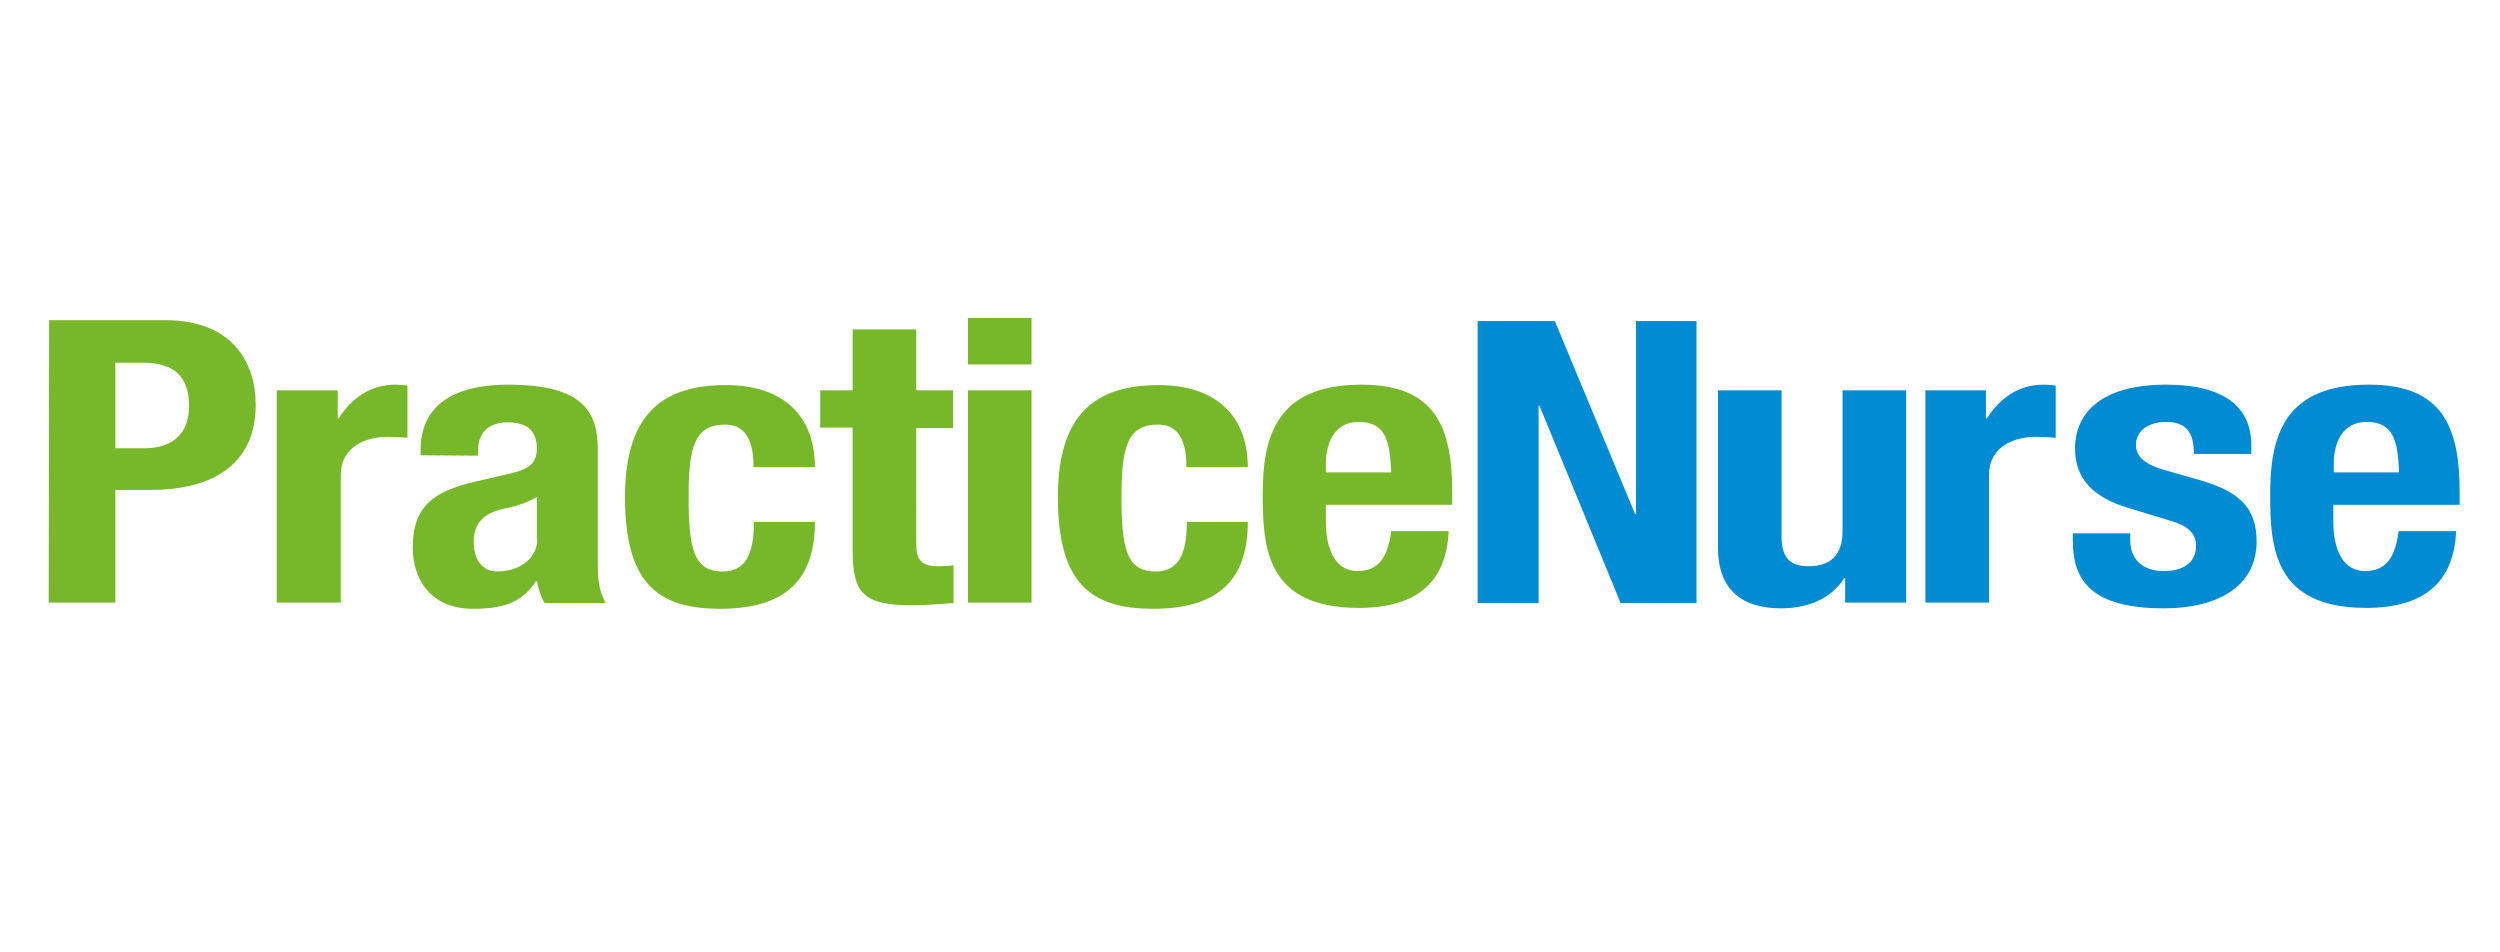 <svg xmlns="http://www.w3.org/2000/svg" xmlns:xlink="http://www.w3.org/1999/xlink" id="Layer_1" x="0px" y="0px" viewBox="0 0 570 217" style="enable-background:new 0 0 570 217;" xml:space="preserve"><style type="text/css">	.st0{fill:#76B82A;}	.st1{fill:#008BD2;}</style><path class="st0" d="M302.3,107.7v-1.9c0-4.5,1.7-9.6,7.5-9.6c6,0,7.1,4.1,7.4,11.5H302.3z M331.1,115.1v-2.8 c0-14.9-3.8-24.6-20.7-24.6c-19.6,0-22.5,12.1-22.5,25c0,12.1,0.8,25.9,21.9,25.9c13.7,0,20-6.3,20.5-17.5h-13.1 c-0.8,5.9-2.8,9.1-7.7,9.1c-5.4,0-7.2-5.6-7.2-11.2v-3.9H331.1z M284.5,106.5c0-11.4-7-18.7-20.3-18.7c-13.4,0-23,5.6-23,25.5 c0,19.4,7.2,25.5,21.7,25.5c15.4,0,21.6-7.1,21.6-19.8h-13.9c0,7.8-2.2,11.3-7.1,11.3c-6.5,0-7.8-4.9-7.8-16.9 c0-11.2,1.2-16.6,8.3-16.6c5.5,0,6.5,5,6.5,9.7H284.5z M220.7,83.1h14.5V72.5h-14.5V83.1z M220.7,137.4h14.5V89h-14.5V137.4z  M194.3,89H187v8.5h7.4v27.7c0,9.8,2.1,12.8,13.5,12.8c3.4,0,6.3-0.3,9.5-0.5v-8.6c-0.9,0.1-2.1,0.2-3.3,0.2c-4.2,0-5.2-1.5-5.2-5.3 V97.6h8.4V89h-8.4V75.1h-14.5V89H194.3z M185.8,106.5c0-11.4-6.9-18.7-20.3-18.7s-23,5.6-23,25.5c0,19.4,7.2,25.5,21.7,25.5 c15.4,0,21.6-7.1,21.6-19.8h-13.9c0,7.8-2.2,11.3-7.1,11.3c-6.5,0-7.8-4.9-7.8-16.9c0-11.2,1.2-16.6,8.3-16.6c5.5,0,6.5,5,6.5,9.7 H185.8z M122.5,122.8c0,5.3-5.1,7.5-9,7.5s-5.5-3.1-5.5-6.8c0-4.3,2.3-6.8,8.2-7.8c1.8-0.4,4.2-1.2,6.2-2.4v9.5H122.5z M109,103.9 v-1.3c0-3.8,2.3-6.3,6.7-6.3c4.8,0,6.7,2.2,6.7,5.9c0,3.2-1.5,4.7-5.8,5.7l-8.2,1.9c-10,2.3-14.3,6-14.3,15.1 c0,6.5,3.6,13.9,13.7,13.9c6.9,0,11.1-1.3,14.4-6.3h0.2c0.4,1.6,0.8,3.5,1.8,5h13.9c-1.5-2.8-1.8-4.9-1.8-9.4v-25.5 c0-8.7-3.3-14.9-20.5-14.9c-11,0-19.9,3.8-19.9,14.9v1.2L109,103.9L109,103.9z M63.2,137.4h14.5v-29.1c0-6.5,5.7-8.7,10.7-8.7 c1.5,0,3.1,0.1,4.5,0.2V87.9c-0.8-0.1-1.8-0.2-2.6-0.2c-6,0-10.1,3.1-13.1,7.7H77V89H63.1v48.4H63.2z M26.3,82.7h6.3 c7.6,0,10.5,3.6,10.5,9.9c0,6.6-4.1,9.6-10.1,9.6h-6.7V82.7z M11.1,137.4h15.2v-25.7h8.1c14.3,0,23.9-6,23.9-19.4 C58.3,82.7,53,73,37.7,73H11.2L11.1,137.4L11.1,137.4z"></path><path class="st1" d="M532.1,107.7v-1.9c0-4.5,1.7-9.6,7.5-9.6c6,0,7.1,4.1,7.4,11.5H532.1z M560.8,115.1v-2.8 c0-14.9-3.8-24.6-20.7-24.6c-19.6,0-22.5,12.1-22.5,25c0,12.1,0.8,25.9,21.9,25.9c13.7,0,20-6.3,20.5-17.5h-13.1 c-0.8,5.9-2.8,9.1-7.7,9.1c-5.4,0-7.2-5.6-7.2-11.2v-3.9H560.8z M472.6,121.6v1.7c0,9.3,4.5,15.4,20.8,15.4c12.2,0,21.1-5,21.1-15.2 c0-7.3-3.4-11.2-12.5-13.9l-8.7-2.5c-4.8-1.4-6.3-3.3-6.3-5.7c0-3.4,3.2-5.2,6.8-5.2c4.7,0,6.4,2.4,6.4,7.3h13.1v-2 c0-8.7-6.2-13.8-19.4-13.8c-15,0-20.8,6.6-20.8,14.6c0,6.8,4.1,11.1,12.1,13.5l10.2,3.1c2.8,0.9,5.3,2.3,5.3,5.5 c0,3.9-2.9,5.8-7.4,5.8c-4.9,0-7.6-2.8-7.6-7v-1.6L472.6,121.6L472.6,121.6z M439,137.4h14.5v-29.1c0-6.5,5.7-8.7,10.7-8.7 c1.5,0,3.1,0.1,4.5,0.2V87.9c-0.8-0.1-1.8-0.2-2.6-0.2c-6,0-10.1,3.1-13.1,7.7h-0.2V89H439V137.4z M420.7,137.4h13.9V89h-14.5v32.1 c0,5.4-2.7,8-7.7,8c-4.3,0-6.2-1.9-6.2-6.8V89h-14.5v35.9c0,9.5,5.4,13.8,14.4,13.8c6.1,0,11.4-2.2,14.4-6.9h0.2L420.7,137.4 L420.7,137.4z M336.9,73.2v64.3h13.9v-45h0.2l18.5,45h17.3V73.2H373v44h-0.2l-18.3-44H336.9z"></path></svg>